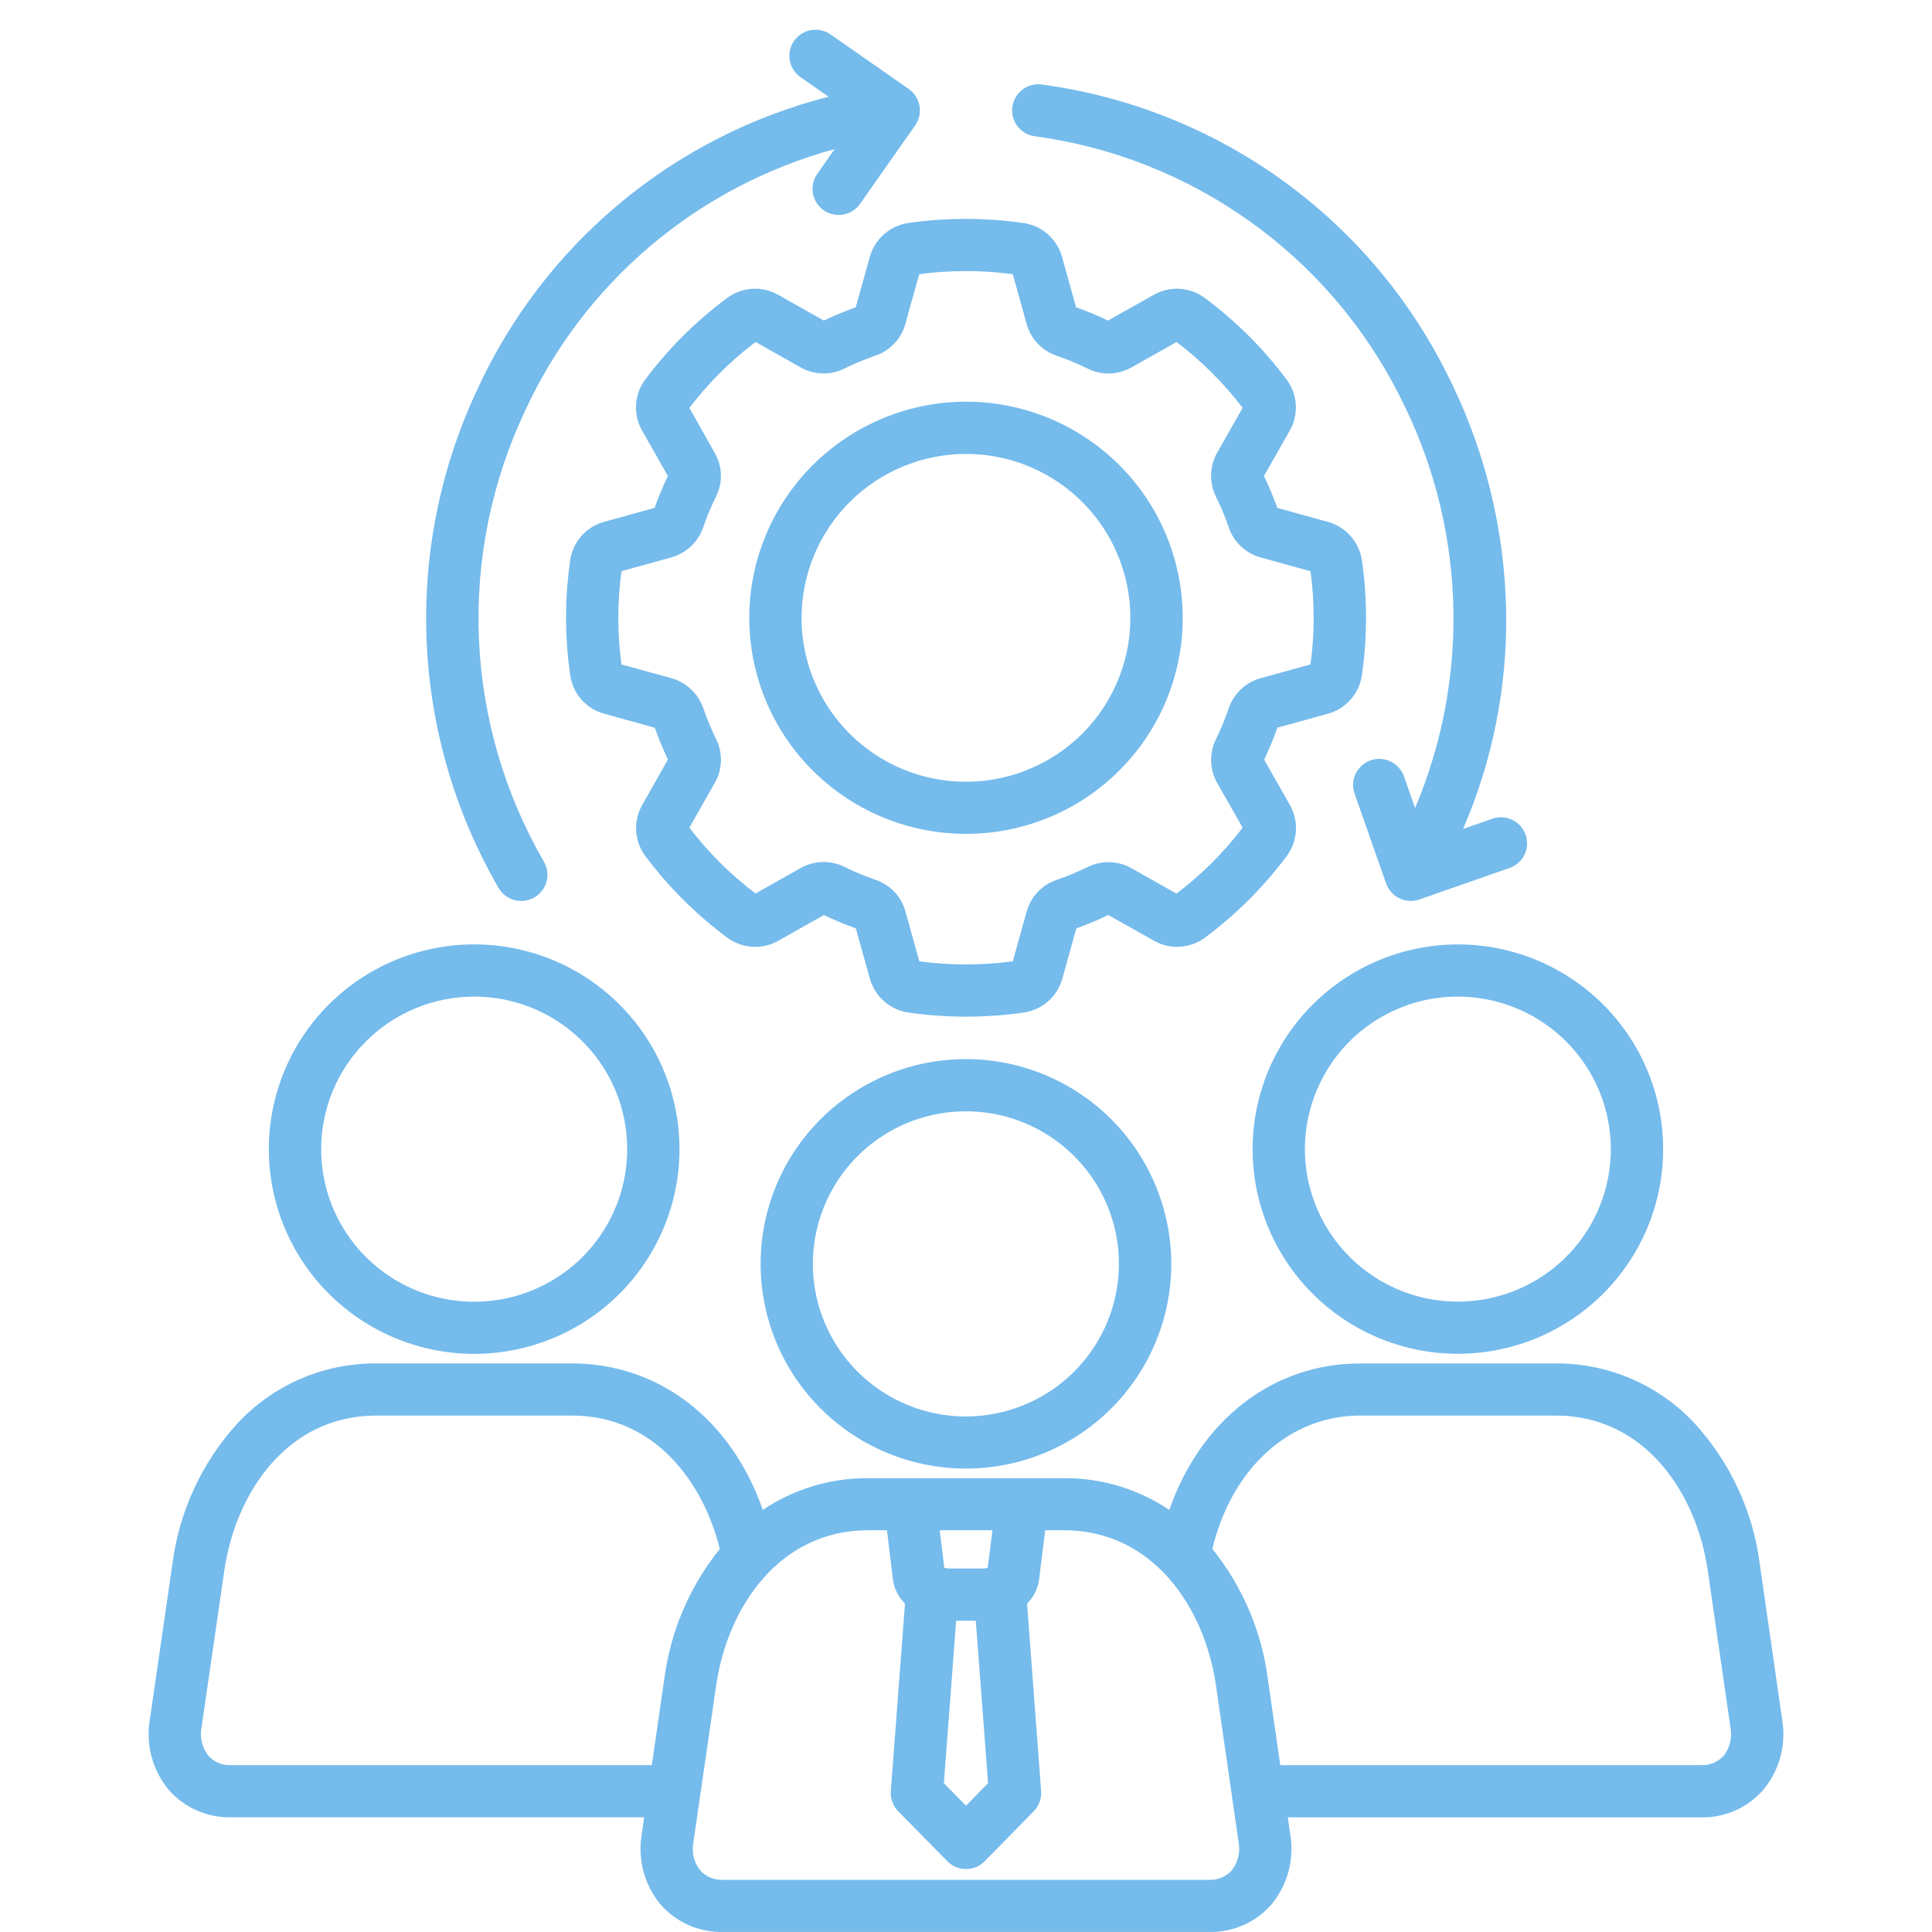 <svg width="65" height="65" viewBox="0 0 65 65" fill="none" xmlns="http://www.w3.org/2000/svg">
<path d="M42.142 38.662C42.142 40.024 42.548 41.355 43.307 42.487C44.066 43.62 45.145 44.502 46.407 45.023C47.668 45.544 49.057 45.68 50.397 45.414C51.736 45.148 52.966 44.493 53.932 43.53C54.898 42.567 55.556 41.34 55.822 40.004C56.089 38.669 55.952 37.284 55.43 36.026C54.907 34.767 54.022 33.692 52.887 32.935C51.751 32.178 50.416 31.774 49.05 31.774C47.219 31.776 45.463 32.502 44.168 33.794C42.873 35.085 42.144 36.836 42.142 38.662ZM54.195 38.662C54.195 39.677 53.892 40.669 53.327 41.513C52.761 42.356 51.957 43.014 51.016 43.402C50.076 43.79 49.041 43.891 48.043 43.693C47.044 43.494 46.128 43.005 45.408 42.287C44.689 41.569 44.199 40.655 44.001 39.66C43.802 38.664 43.905 37.632 44.295 36.695C44.684 35.757 45.344 34.956 46.191 34.392C47.038 33.829 48.033 33.528 49.05 33.529C50.415 33.531 51.723 34.072 52.688 35.035C53.652 35.997 54.194 37.302 54.195 38.662ZM15.953 45.55C17.319 45.55 18.655 45.146 19.791 44.389C20.927 43.632 21.812 42.556 22.335 41.297C22.858 40.039 22.995 38.654 22.728 37.317C22.462 35.981 21.804 34.754 20.837 33.791C19.871 32.827 18.64 32.171 17.3 31.905C15.96 31.64 14.571 31.776 13.308 32.298C12.046 32.819 10.967 33.702 10.208 34.835C9.449 35.968 9.044 37.3 9.044 38.662C9.046 40.489 9.774 42.239 11.069 43.531C12.365 44.822 14.121 45.548 15.953 45.55ZM15.953 33.529C16.971 33.529 17.966 33.83 18.813 34.394C19.66 34.958 20.32 35.759 20.71 36.697C21.099 37.635 21.201 38.667 21.003 39.663C20.804 40.659 20.314 41.574 19.594 42.292C18.874 43.01 17.957 43.499 16.958 43.697C15.959 43.895 14.924 43.793 13.983 43.405C13.042 43.016 12.238 42.358 11.672 41.514C11.107 40.67 10.805 39.678 10.805 38.662C10.806 37.301 11.348 35.996 12.314 35.034C13.279 34.071 14.588 33.53 15.953 33.529ZM32.5 35.632C31.134 35.631 29.798 36.035 28.661 36.792C27.525 37.548 26.639 38.624 26.116 39.883C25.593 41.141 25.456 42.526 25.722 43.863C25.988 45.199 26.646 46.427 27.612 47.39C28.578 48.354 29.809 49.01 31.15 49.276C32.49 49.542 33.879 49.406 35.141 48.884C36.404 48.363 37.483 47.48 38.242 46.347C39.001 45.214 39.407 43.883 39.407 42.52C39.404 40.694 38.676 38.944 37.382 37.652C36.087 36.361 34.331 35.634 32.5 35.632ZM32.5 47.656C31.482 47.656 30.486 47.356 29.639 46.792C28.791 46.228 28.131 45.427 27.741 44.489C27.35 43.551 27.248 42.519 27.446 41.523C27.645 40.527 28.135 39.611 28.855 38.893C29.574 38.175 30.492 37.686 31.491 37.487C32.489 37.289 33.525 37.391 34.466 37.779C35.407 38.168 36.211 38.826 36.777 39.67C37.343 40.514 37.645 41.507 37.645 42.523C37.643 43.883 37.1 45.187 36.136 46.149C35.172 47.111 33.864 47.653 32.5 47.656ZM29.26 8.654L28.791 10.337C28.434 10.465 28.075 10.614 27.717 10.785L26.189 9.924C25.921 9.769 25.612 9.697 25.303 9.717C24.994 9.737 24.697 9.847 24.451 10.035C23.413 10.807 22.492 11.724 21.717 12.758C21.529 13.005 21.419 13.301 21.4 13.61C21.38 13.919 21.452 14.227 21.607 14.495L22.47 16.016C22.302 16.365 22.153 16.722 22.025 17.087L20.334 17.555C20.034 17.634 19.764 17.801 19.559 18.034C19.354 18.267 19.223 18.555 19.183 18.862C18.998 20.135 18.998 21.428 19.183 22.702C19.222 23.01 19.353 23.3 19.559 23.534C19.765 23.768 20.036 23.936 20.338 24.015L22.029 24.483C22.159 24.848 22.307 25.205 22.473 25.554L21.609 27.077C21.455 27.346 21.383 27.654 21.403 27.963C21.423 28.272 21.534 28.568 21.722 28.815C22.496 29.847 23.415 30.762 24.451 31.533C24.698 31.721 24.995 31.832 25.305 31.853C25.615 31.873 25.924 31.801 26.194 31.646L27.719 30.786C28.07 30.954 28.428 31.103 28.794 31.234L29.263 32.917C29.345 33.216 29.513 33.484 29.746 33.688C29.979 33.892 30.267 34.024 30.574 34.067C31.855 34.25 33.156 34.25 34.437 34.067C34.744 34.024 35.032 33.891 35.264 33.687C35.496 33.482 35.663 33.213 35.743 32.915L36.212 31.232C36.578 31.103 36.937 30.953 37.287 30.784L38.817 31.645C39.086 31.8 39.394 31.872 39.703 31.852C40.013 31.832 40.309 31.722 40.556 31.534C41.591 30.762 42.509 29.845 43.283 28.812C43.47 28.565 43.58 28.269 43.599 27.96C43.619 27.651 43.547 27.344 43.392 27.076L42.531 25.558C42.698 25.207 42.847 24.848 42.977 24.482L44.668 24.016H44.672C44.97 23.934 45.238 23.766 45.442 23.534C45.647 23.302 45.778 23.015 45.821 22.709C46.004 21.432 46.004 20.135 45.821 18.858C45.777 18.552 45.645 18.265 45.439 18.034C45.234 17.802 44.965 17.635 44.665 17.555L42.975 17.088C42.844 16.723 42.694 16.365 42.525 16.016L43.389 14.494C43.543 14.225 43.615 13.917 43.595 13.608C43.575 13.299 43.464 13.002 43.276 12.755C42.503 11.724 41.585 10.809 40.551 10.037C40.304 9.849 40.007 9.738 39.697 9.717C39.387 9.697 39.077 9.769 38.808 9.924L37.278 10.785C36.928 10.617 36.569 10.467 36.203 10.337L35.735 8.654C35.654 8.355 35.486 8.086 35.253 7.881C35.02 7.676 34.732 7.544 34.424 7.502C33.143 7.319 31.841 7.319 30.56 7.502C30.254 7.546 29.968 7.679 29.737 7.884C29.506 8.089 29.34 8.357 29.26 8.654ZM34.074 9.224L34.537 10.888C34.603 11.138 34.731 11.368 34.909 11.556C35.087 11.745 35.309 11.887 35.555 11.969C35.91 12.092 36.257 12.237 36.595 12.402C36.827 12.517 37.084 12.573 37.342 12.565C37.601 12.556 37.853 12.484 38.077 12.355L39.587 11.506C40.423 12.142 41.17 12.887 41.807 13.722L40.952 15.228C40.825 15.451 40.754 15.701 40.746 15.958C40.737 16.214 40.792 16.469 40.904 16.7L40.91 16.713C41.076 17.046 41.219 17.39 41.34 17.742C41.422 17.987 41.564 18.208 41.753 18.385C41.942 18.562 42.172 18.69 42.423 18.757L44.091 19.218C44.232 20.259 44.232 21.314 44.091 22.354L42.426 22.815C42.175 22.881 41.944 23.009 41.755 23.186C41.566 23.363 41.423 23.584 41.341 23.829C41.219 24.182 41.076 24.527 40.913 24.862C40.797 25.094 40.74 25.351 40.747 25.609C40.754 25.868 40.825 26.121 40.954 26.346L41.807 27.847C41.169 28.683 40.421 29.428 39.583 30.065L38.084 29.22C37.858 29.088 37.603 29.016 37.342 29.007C37.081 28.999 36.822 29.056 36.588 29.172C36.254 29.337 35.909 29.48 35.556 29.601C35.31 29.683 35.089 29.824 34.911 30.012C34.733 30.201 34.605 30.43 34.538 30.679L34.074 32.343C33.03 32.483 31.972 32.483 30.929 32.343L30.466 30.679C30.4 30.429 30.273 30.2 30.095 30.011C29.918 29.822 29.696 29.68 29.45 29.598C29.096 29.476 28.749 29.332 28.413 29.167C28.18 29.051 27.923 28.994 27.663 29.002C27.404 29.01 27.15 29.082 26.925 29.212L25.419 30.061C24.581 29.426 23.832 28.681 23.193 27.847L24.042 26.35C24.173 26.126 24.246 25.873 24.255 25.614C24.263 25.355 24.207 25.097 24.091 24.865C23.926 24.525 23.781 24.175 23.658 23.818C23.573 23.576 23.43 23.358 23.242 23.183C23.053 23.008 22.825 22.881 22.577 22.814L20.908 22.353C20.767 21.312 20.767 20.258 20.908 19.217L22.57 18.757C22.819 18.69 23.048 18.564 23.238 18.388C23.427 18.213 23.57 17.995 23.655 17.752L23.661 17.735C23.781 17.385 23.923 17.043 24.087 16.711C24.204 16.48 24.261 16.223 24.253 15.964C24.245 15.705 24.172 15.452 24.041 15.228L23.193 13.722C23.832 12.886 24.581 12.14 25.42 11.504L26.916 12.349C27.14 12.481 27.394 12.554 27.654 12.563C27.914 12.572 28.173 12.516 28.405 12.4C28.742 12.236 29.087 12.093 29.44 11.969C29.687 11.888 29.91 11.747 30.088 11.558C30.267 11.37 30.395 11.14 30.462 10.889L30.925 9.225C31.97 9.085 33.028 9.085 34.072 9.224H34.074ZM25.208 20.786C25.209 22.224 25.637 23.63 26.438 24.825C27.239 26.021 28.378 26.952 29.71 27.502C31.043 28.052 32.509 28.196 33.923 27.916C35.338 27.635 36.637 26.942 37.656 25.925C38.676 24.909 39.37 23.613 39.652 22.203C39.933 20.793 39.788 19.331 39.236 18.002C38.684 16.674 37.75 15.539 36.551 14.74C35.352 13.941 33.942 13.514 32.5 13.514C30.567 13.517 28.713 14.284 27.346 15.647C25.979 17.01 25.21 18.858 25.208 20.786ZM32.5 15.271C33.594 15.272 34.663 15.595 35.572 16.202C36.481 16.808 37.19 17.669 37.608 18.677C38.027 19.684 38.136 20.793 37.923 21.863C37.709 22.932 37.182 23.915 36.409 24.686C35.636 25.457 34.65 25.982 33.578 26.195C32.505 26.408 31.393 26.299 30.382 25.882C29.372 25.465 28.508 24.758 27.9 23.851C27.292 22.945 26.967 21.879 26.967 20.788C26.968 19.325 27.552 17.923 28.589 16.889C29.626 15.854 31.033 15.273 32.5 15.271ZM16.774 29.874C15.307 27.339 14.476 24.489 14.353 21.565C14.23 18.641 14.819 15.731 16.068 13.083C17.178 10.671 18.815 8.537 20.858 6.836C22.901 5.136 25.3 3.912 27.878 3.254L26.934 2.599C26.743 2.466 26.612 2.262 26.571 2.033C26.53 1.803 26.582 1.567 26.716 1.376C26.849 1.185 27.054 1.054 27.284 1.014C27.514 0.973 27.751 1.025 27.943 1.158L30.574 2.994C30.765 3.128 30.896 3.332 30.936 3.561C30.977 3.79 30.924 4.026 30.791 4.217L28.948 6.841C28.883 6.938 28.799 7.022 28.701 7.086C28.604 7.151 28.494 7.195 28.378 7.217C28.263 7.239 28.144 7.237 28.029 7.212C27.914 7.187 27.806 7.14 27.709 7.072C27.613 7.005 27.532 6.919 27.47 6.82C27.407 6.72 27.366 6.61 27.347 6.494C27.328 6.378 27.333 6.26 27.361 6.146C27.389 6.032 27.439 5.925 27.509 5.831L28.081 5.017C25.804 5.636 23.691 6.746 21.89 8.268C20.09 9.79 18.647 11.688 17.663 13.828C16.534 16.219 16.002 18.847 16.113 21.488C16.224 24.128 16.974 26.703 18.299 28.992C18.357 29.092 18.395 29.202 18.41 29.316C18.426 29.431 18.418 29.547 18.389 29.659C18.359 29.77 18.307 29.875 18.237 29.966C18.167 30.058 18.079 30.135 17.979 30.193C17.879 30.251 17.768 30.289 17.654 30.304C17.539 30.319 17.422 30.312 17.31 30.282C17.198 30.253 17.093 30.201 17.002 30.131C16.91 30.061 16.832 29.974 16.774 29.874ZM34.06 3.591C34.093 3.361 34.216 3.153 34.402 3.013C34.588 2.873 34.823 2.812 35.054 2.844C37.936 3.232 40.679 4.315 43.048 5.998C45.416 7.68 47.337 9.913 48.645 12.503C49.945 15.031 50.64 17.826 50.674 20.667C50.703 23.149 50.209 25.61 49.224 27.889L50.206 27.546C50.316 27.508 50.431 27.492 50.547 27.498C50.662 27.505 50.775 27.534 50.879 27.584C50.983 27.634 51.076 27.703 51.153 27.789C51.23 27.875 51.29 27.975 51.328 28.084C51.366 28.193 51.382 28.308 51.376 28.423C51.369 28.538 51.34 28.651 51.29 28.755C51.24 28.858 51.17 28.951 51.084 29.028C50.998 29.105 50.897 29.164 50.788 29.202L47.756 30.261C47.647 30.299 47.531 30.316 47.416 30.309C47.3 30.303 47.187 30.274 47.083 30.224C46.979 30.174 46.886 30.104 46.809 30.018C46.732 29.932 46.672 29.832 46.635 29.723L45.573 26.7C45.496 26.48 45.509 26.239 45.61 26.029C45.712 25.82 45.892 25.658 46.112 25.581C46.333 25.505 46.575 25.518 46.785 25.619C46.995 25.72 47.157 25.9 47.234 26.119L47.609 27.186C48.544 24.974 48.981 22.585 48.889 20.186C48.798 17.788 48.18 15.438 47.079 13.303C45.898 10.966 44.164 8.95 42.026 7.431C39.889 5.911 37.412 4.934 34.811 4.583C34.696 4.568 34.586 4.529 34.486 4.471C34.386 4.413 34.298 4.335 34.229 4.243C34.159 4.151 34.108 4.046 34.079 3.934C34.05 3.822 34.044 3.706 34.06 3.591ZM59.962 57.876L59.202 52.594C58.974 50.849 58.218 49.216 57.035 47.911C56.438 47.263 55.712 46.747 54.904 46.396C54.095 46.044 53.221 45.866 52.339 45.872H45.758C42.829 45.872 40.392 47.775 39.34 50.8C38.292 50.095 37.055 49.722 35.791 49.732H29.21C27.947 49.723 26.71 50.095 25.663 50.799C24.612 47.773 22.185 45.871 19.241 45.871H12.661C11.779 45.866 10.906 46.044 10.097 46.396C9.289 46.747 8.564 47.264 7.968 47.911C6.786 49.217 6.031 50.851 5.804 52.595L5.038 57.876C4.971 58.29 4.993 58.714 5.104 59.118C5.214 59.523 5.411 59.899 5.68 60.221C5.94 60.517 6.261 60.752 6.622 60.911C6.982 61.07 7.373 61.149 7.768 61.142H21.673L21.588 61.736C21.52 62.149 21.543 62.573 21.653 62.978C21.764 63.382 21.961 63.758 22.23 64.081C22.49 64.376 22.812 64.611 23.172 64.77C23.533 64.928 23.924 65.007 24.318 64.999H40.686C41.079 65.007 41.469 64.928 41.829 64.769C42.189 64.611 42.51 64.376 42.77 64.081C43.039 63.759 43.235 63.382 43.346 62.978C43.457 62.573 43.479 62.15 43.412 61.736L43.326 61.143H57.234C57.628 61.15 58.018 61.072 58.378 60.913C58.738 60.754 59.059 60.519 59.319 60.224C59.588 59.902 59.785 59.525 59.896 59.12C60.007 58.715 60.029 58.291 59.962 57.876ZM32.169 54.527H32.829L33.243 59.995L32.5 60.751L31.755 59.994L32.169 54.527ZM33.231 52.747C33.171 52.764 33.108 52.772 33.045 52.772H31.954C31.892 52.772 31.83 52.764 31.77 52.747L31.616 51.483H33.39L33.231 52.747ZM7.769 59.387C7.627 59.393 7.486 59.368 7.355 59.314C7.224 59.26 7.107 59.177 7.012 59.072C6.907 58.941 6.832 58.788 6.792 58.625C6.752 58.462 6.748 58.291 6.78 58.127L7.546 52.844C7.921 50.246 9.648 47.625 12.661 47.625H19.241C22.116 47.625 23.704 50.006 24.217 52.111C23.211 53.361 22.567 54.862 22.355 56.451L21.93 59.387H7.769ZM41.439 62.932C41.344 63.036 41.227 63.118 41.097 63.172C40.967 63.226 40.826 63.251 40.685 63.245H24.317C24.176 63.251 24.035 63.226 23.904 63.172C23.773 63.117 23.655 63.035 23.56 62.93C23.455 62.799 23.381 62.646 23.341 62.483C23.301 62.319 23.296 62.15 23.328 61.984L24.095 56.702C24.47 54.104 26.197 51.483 29.209 51.483H29.841L30.042 53.139C30.083 53.448 30.226 53.734 30.448 53.954L29.97 60.258C29.961 60.383 29.978 60.508 30.021 60.625C30.064 60.743 30.132 60.849 30.219 60.939L31.873 62.619C31.955 62.703 32.053 62.769 32.16 62.814C32.268 62.859 32.384 62.882 32.501 62.882C32.618 62.882 32.734 62.859 32.842 62.814C32.95 62.769 33.048 62.702 33.13 62.619L34.779 60.938C34.867 60.849 34.934 60.742 34.977 60.625C35.02 60.508 35.038 60.383 35.028 60.258L34.554 53.952C34.776 53.733 34.918 53.447 34.959 53.139L35.164 51.483H35.792C38.809 51.483 40.535 54.107 40.91 56.702L41.672 61.984C41.703 62.15 41.699 62.32 41.658 62.483C41.618 62.647 41.544 62.8 41.439 62.932ZM57.989 59.074C57.894 59.178 57.777 59.26 57.646 59.314C57.516 59.368 57.375 59.393 57.234 59.387H43.073L42.65 56.452C42.438 54.862 41.794 53.361 40.788 52.11C41.446 49.384 43.393 47.625 45.761 47.625H52.339C55.356 47.625 57.082 50.249 57.457 52.844L58.22 58.127C58.251 58.292 58.246 58.462 58.206 58.625C58.167 58.788 58.092 58.941 57.989 59.074Z" fill="#75BBEC"/>
</svg>
